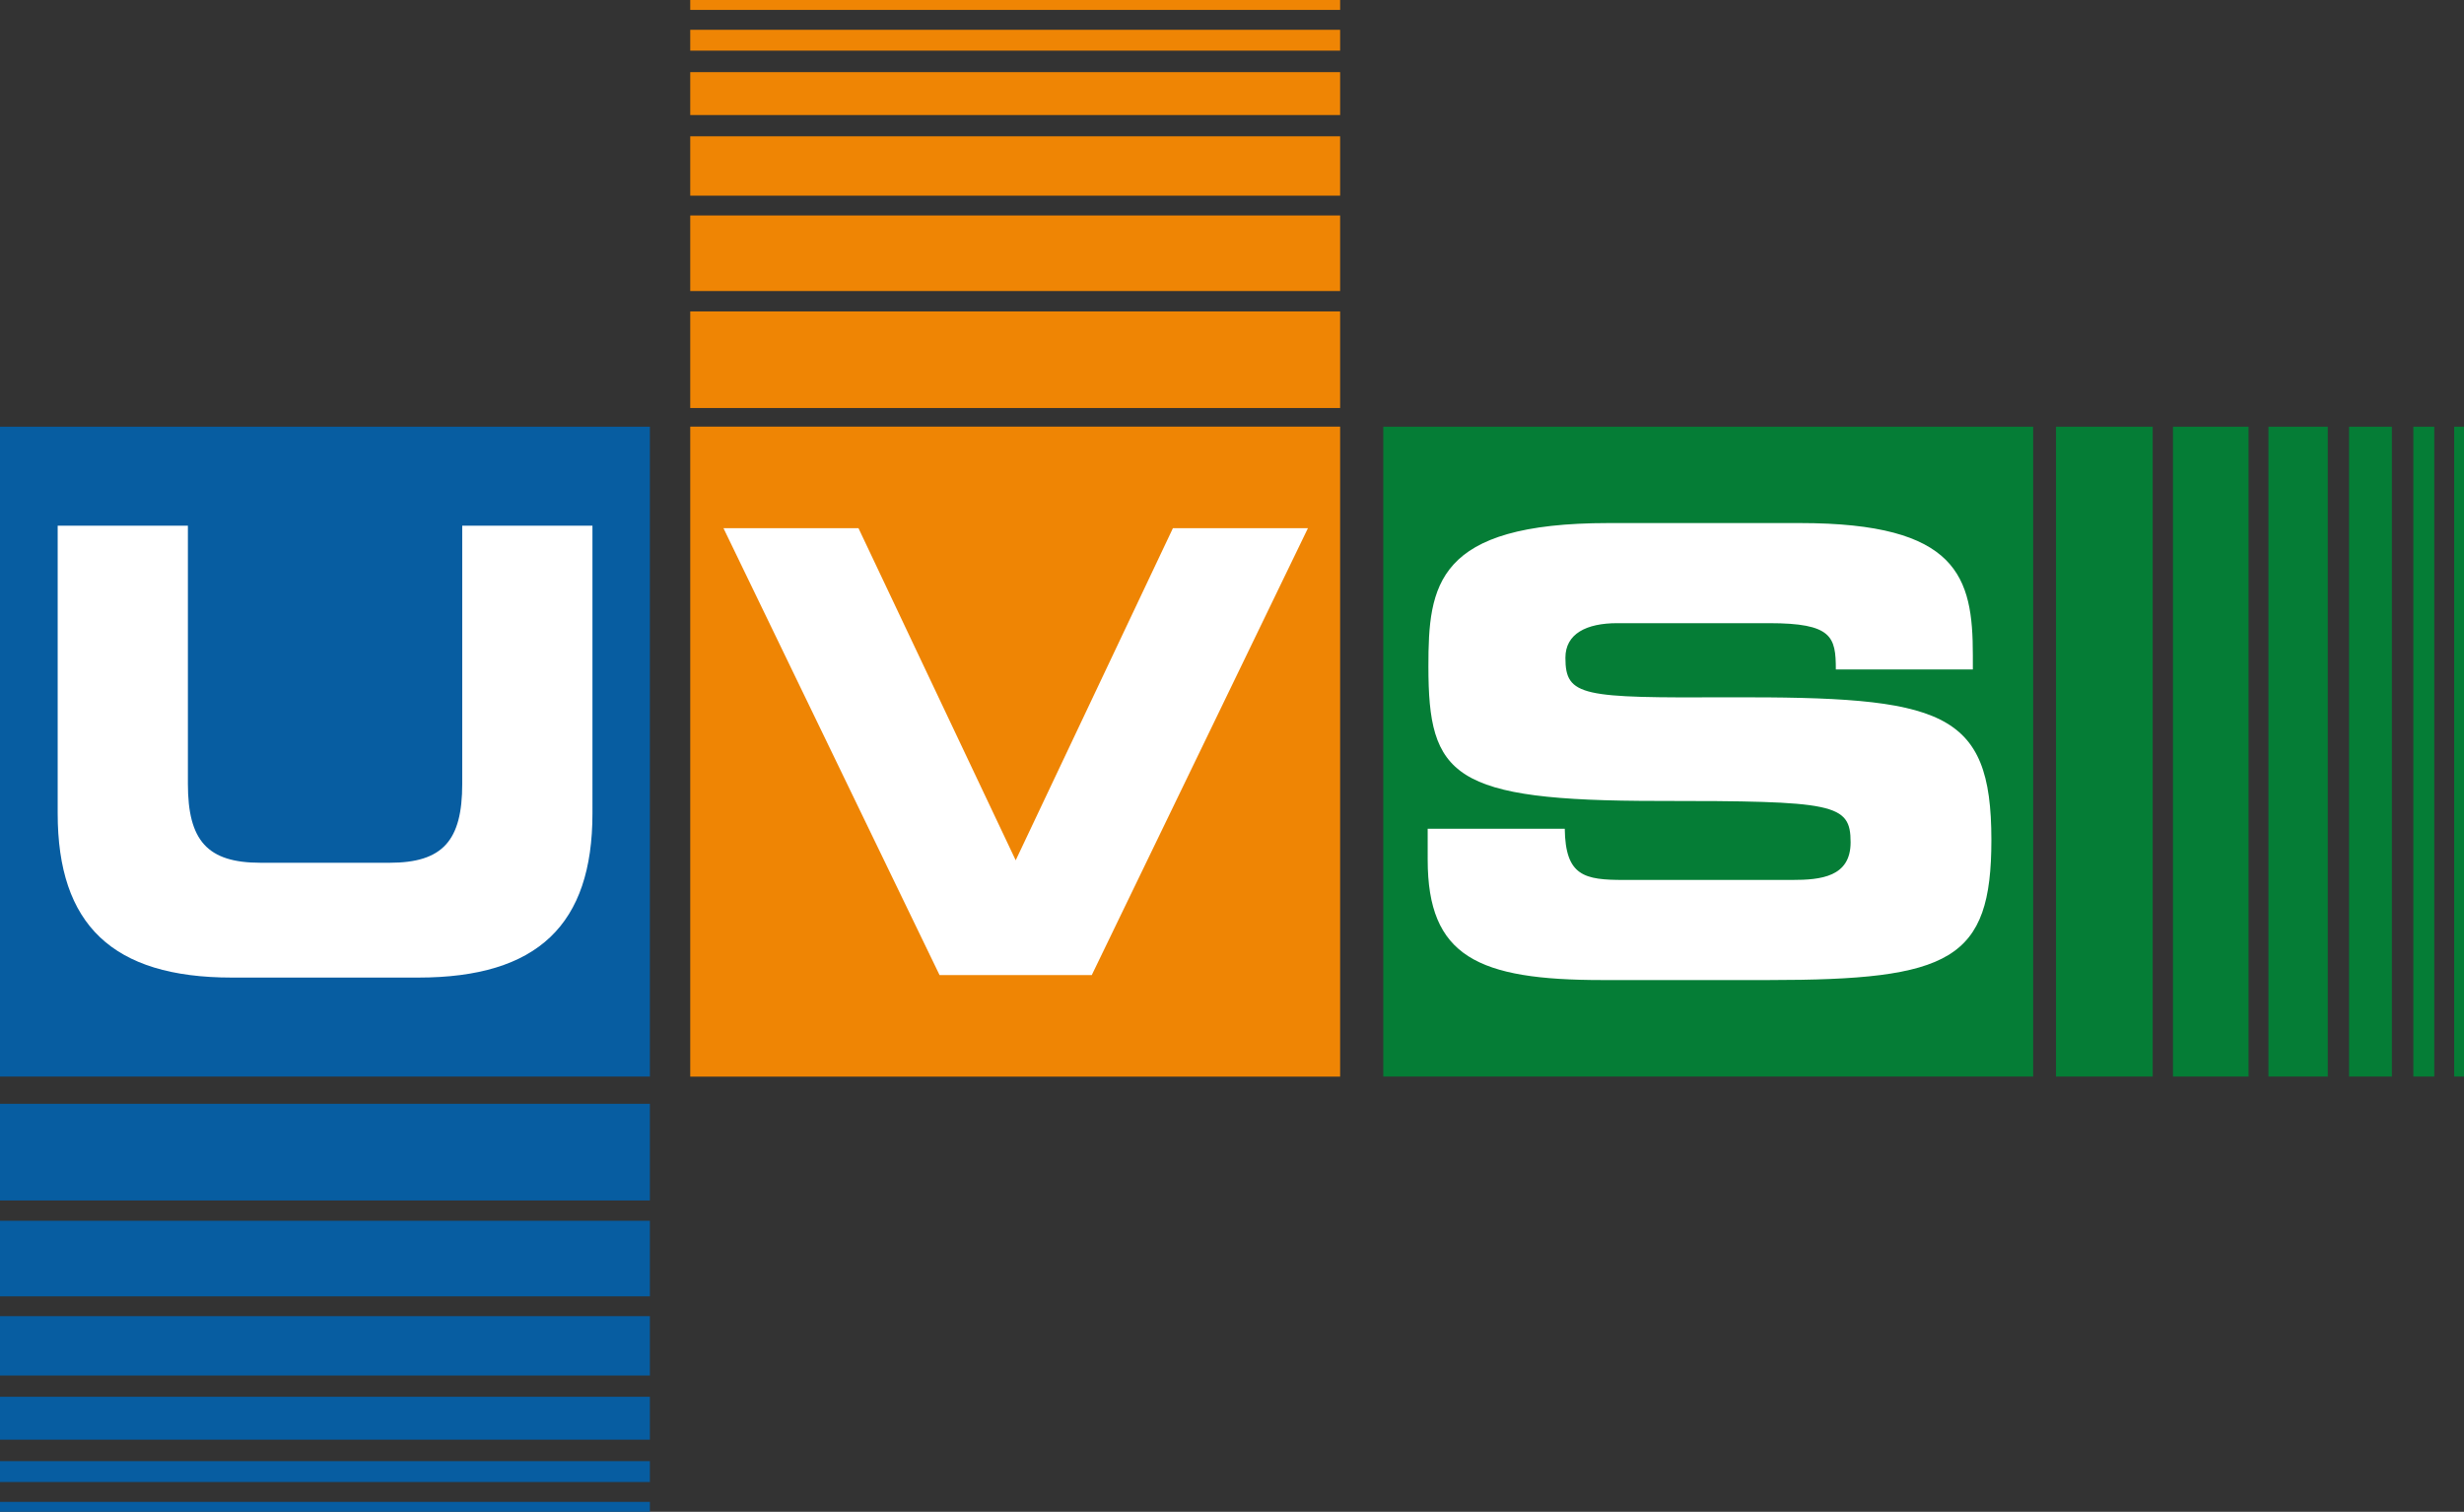 <svg xmlns="http://www.w3.org/2000/svg" xmlns:xlink="http://www.w3.org/1999/xlink" id="Ebene_1" x="0px" y="0px" viewBox="0 0 308.43 189.23" style="enable-background:new 0 0 308.43 189.23;" xml:space="preserve">
<rect x="0" y="0" width="308.43" height="189.23" fill="#333333" stroke="none"/>
<style type="text/css">
	.st0{fill:#075DA1;}
	.st1{fill:#FFFFFF;}
	.st2{fill:#057D36;}
	.st3{fill:#EF8504;}
</style>
<g>
	<g>
		<polygon class="st0" points="0,53.41 81.35,53.41 81.35,134.75 0,134.75 0,53.41   "></polygon>
		<polygon class="st0" points="0,138.16 81.35,138.16 81.35,150.26 0,150.26 0,138.16   "></polygon>
		<polygon class="st0" points="0,152.8 81.35,152.8 81.35,162.26 0,162.26 0,152.8   "></polygon>
		<polygon class="st0" points="0,164.74 81.35,164.74 81.35,172.17 0,172.17 0,164.74   "></polygon>
		<polygon class="st0" points="0,187.99 81.35,187.99 81.35,189.23 0,189.23 0,187.99   "></polygon>
		<polygon class="st0" points="0,182.89 81.35,182.89 81.35,185.5 0,185.5 0,182.89   "></polygon>
		<polygon class="st0" points="0,174.83 81.35,174.83 81.35,180.2 0,180.2 0,174.83   "></polygon>
		<path class="st1" d="M7.22,101.81c0,13.91,6.83,20.55,21.8,20.55h23.34c14.98,0,21.8-6.65,21.8-20.55V65.8h-16.3v32.3    c0,7.11-2.42,9.89-9.1,9.89H32.62c-6.68,0-9.1-2.78-9.1-9.89V65.8H7.22V101.81L7.22,101.81z"></path>
	</g>
	<g>
		<polygon class="st2" points="173.15,134.75 173.15,53.41 254.5,53.41 254.5,134.75 173.15,134.75   "></polygon>
		<polygon class="st2" points="257.36,134.75 257.36,53.41 269.46,53.41 269.46,134.75 257.36,134.75   "></polygon>
		<polygon class="st2" points="272,134.75 272,53.41 281.46,53.41 281.46,134.75 272,134.75   "></polygon>
		<polygon class="st2" points="283.95,134.75 283.95,53.41 291.38,53.41 291.38,134.75 283.95,134.75   "></polygon>
		<polygon class="st2" points="307.2,134.75 307.2,53.41 308.43,53.41 308.43,134.75 307.2,134.75   "></polygon>
		<polygon class="st2" points="302.09,134.75 302.09,53.41 304.71,53.41 304.71,134.75 302.09,134.75   "></polygon>
		<polygon class="st2" points="294.04,134.75 294.04,53.41 299.4,53.41 299.4,134.75 294.04,134.75   "></polygon>
		<path class="st1" d="M178.71,107.6c0,12.13,6.26,15.07,21.87,15.07h20.79c22.8,0,27.9-2.47,27.9-17.54    c0-16.3-6.18-17.93-32.84-17.85c-18.39,0.08-20.48-0.08-20.48-4.95c0-3.01,2.63-4.33,6.49-4.33h19.01c7.88,0,8.35,1.7,8.35,5.79    h17.15v-1.78c0-9.81-1.85-16.54-21.64-16.54h-23.95c-21.64,0-22.56,7.8-22.56,17.93c0,13.75,2.94,16.85,28.74,16.85    c22.1,0,24.11,0.31,24.11,5.18c0,4.33-3.71,4.71-7.34,4.71h-21.02c-4.95,0-7.34-0.46-7.42-6.41h-17.16V107.6L178.71,107.6z"></path>
	</g>
	<g>
		<polygon class="st3" points="167.75,134.76 86.4,134.76 86.4,53.4 167.75,53.4 167.75,134.76   "></polygon>
		<polygon class="st3" points="167.75,51.07 86.4,51.07 86.4,38.98 167.75,38.98 167.75,51.07   "></polygon>
		<polygon class="st3" points="167.75,36.43 86.4,36.43 86.4,26.97 167.75,26.97 167.75,36.43   "></polygon>
		<polygon class="st3" points="167.75,24.49 86.4,24.49 86.4,17.06 167.75,17.06 167.75,24.49   "></polygon>
		<polygon class="st3" points="167.75,1.24 86.4,1.24 86.4,0 167.75,0 167.75,1.24   "></polygon>
		<polygon class="st3" points="167.75,6.34 86.4,6.34 86.4,3.73 167.75,3.73 167.75,6.34   "></polygon>
		<polygon class="st3" points="167.75,14.4 86.4,14.4 86.4,9.03 167.75,9.03 167.75,14.4   "></polygon>
		<polygon class="st1" points="117.61,122.05 136.66,122.05 163.72,66.11 146.82,66.11 127.14,107.68 107.46,66.11 90.56,66.11     117.61,122.05   "></polygon>
	</g>
</g>
</svg>